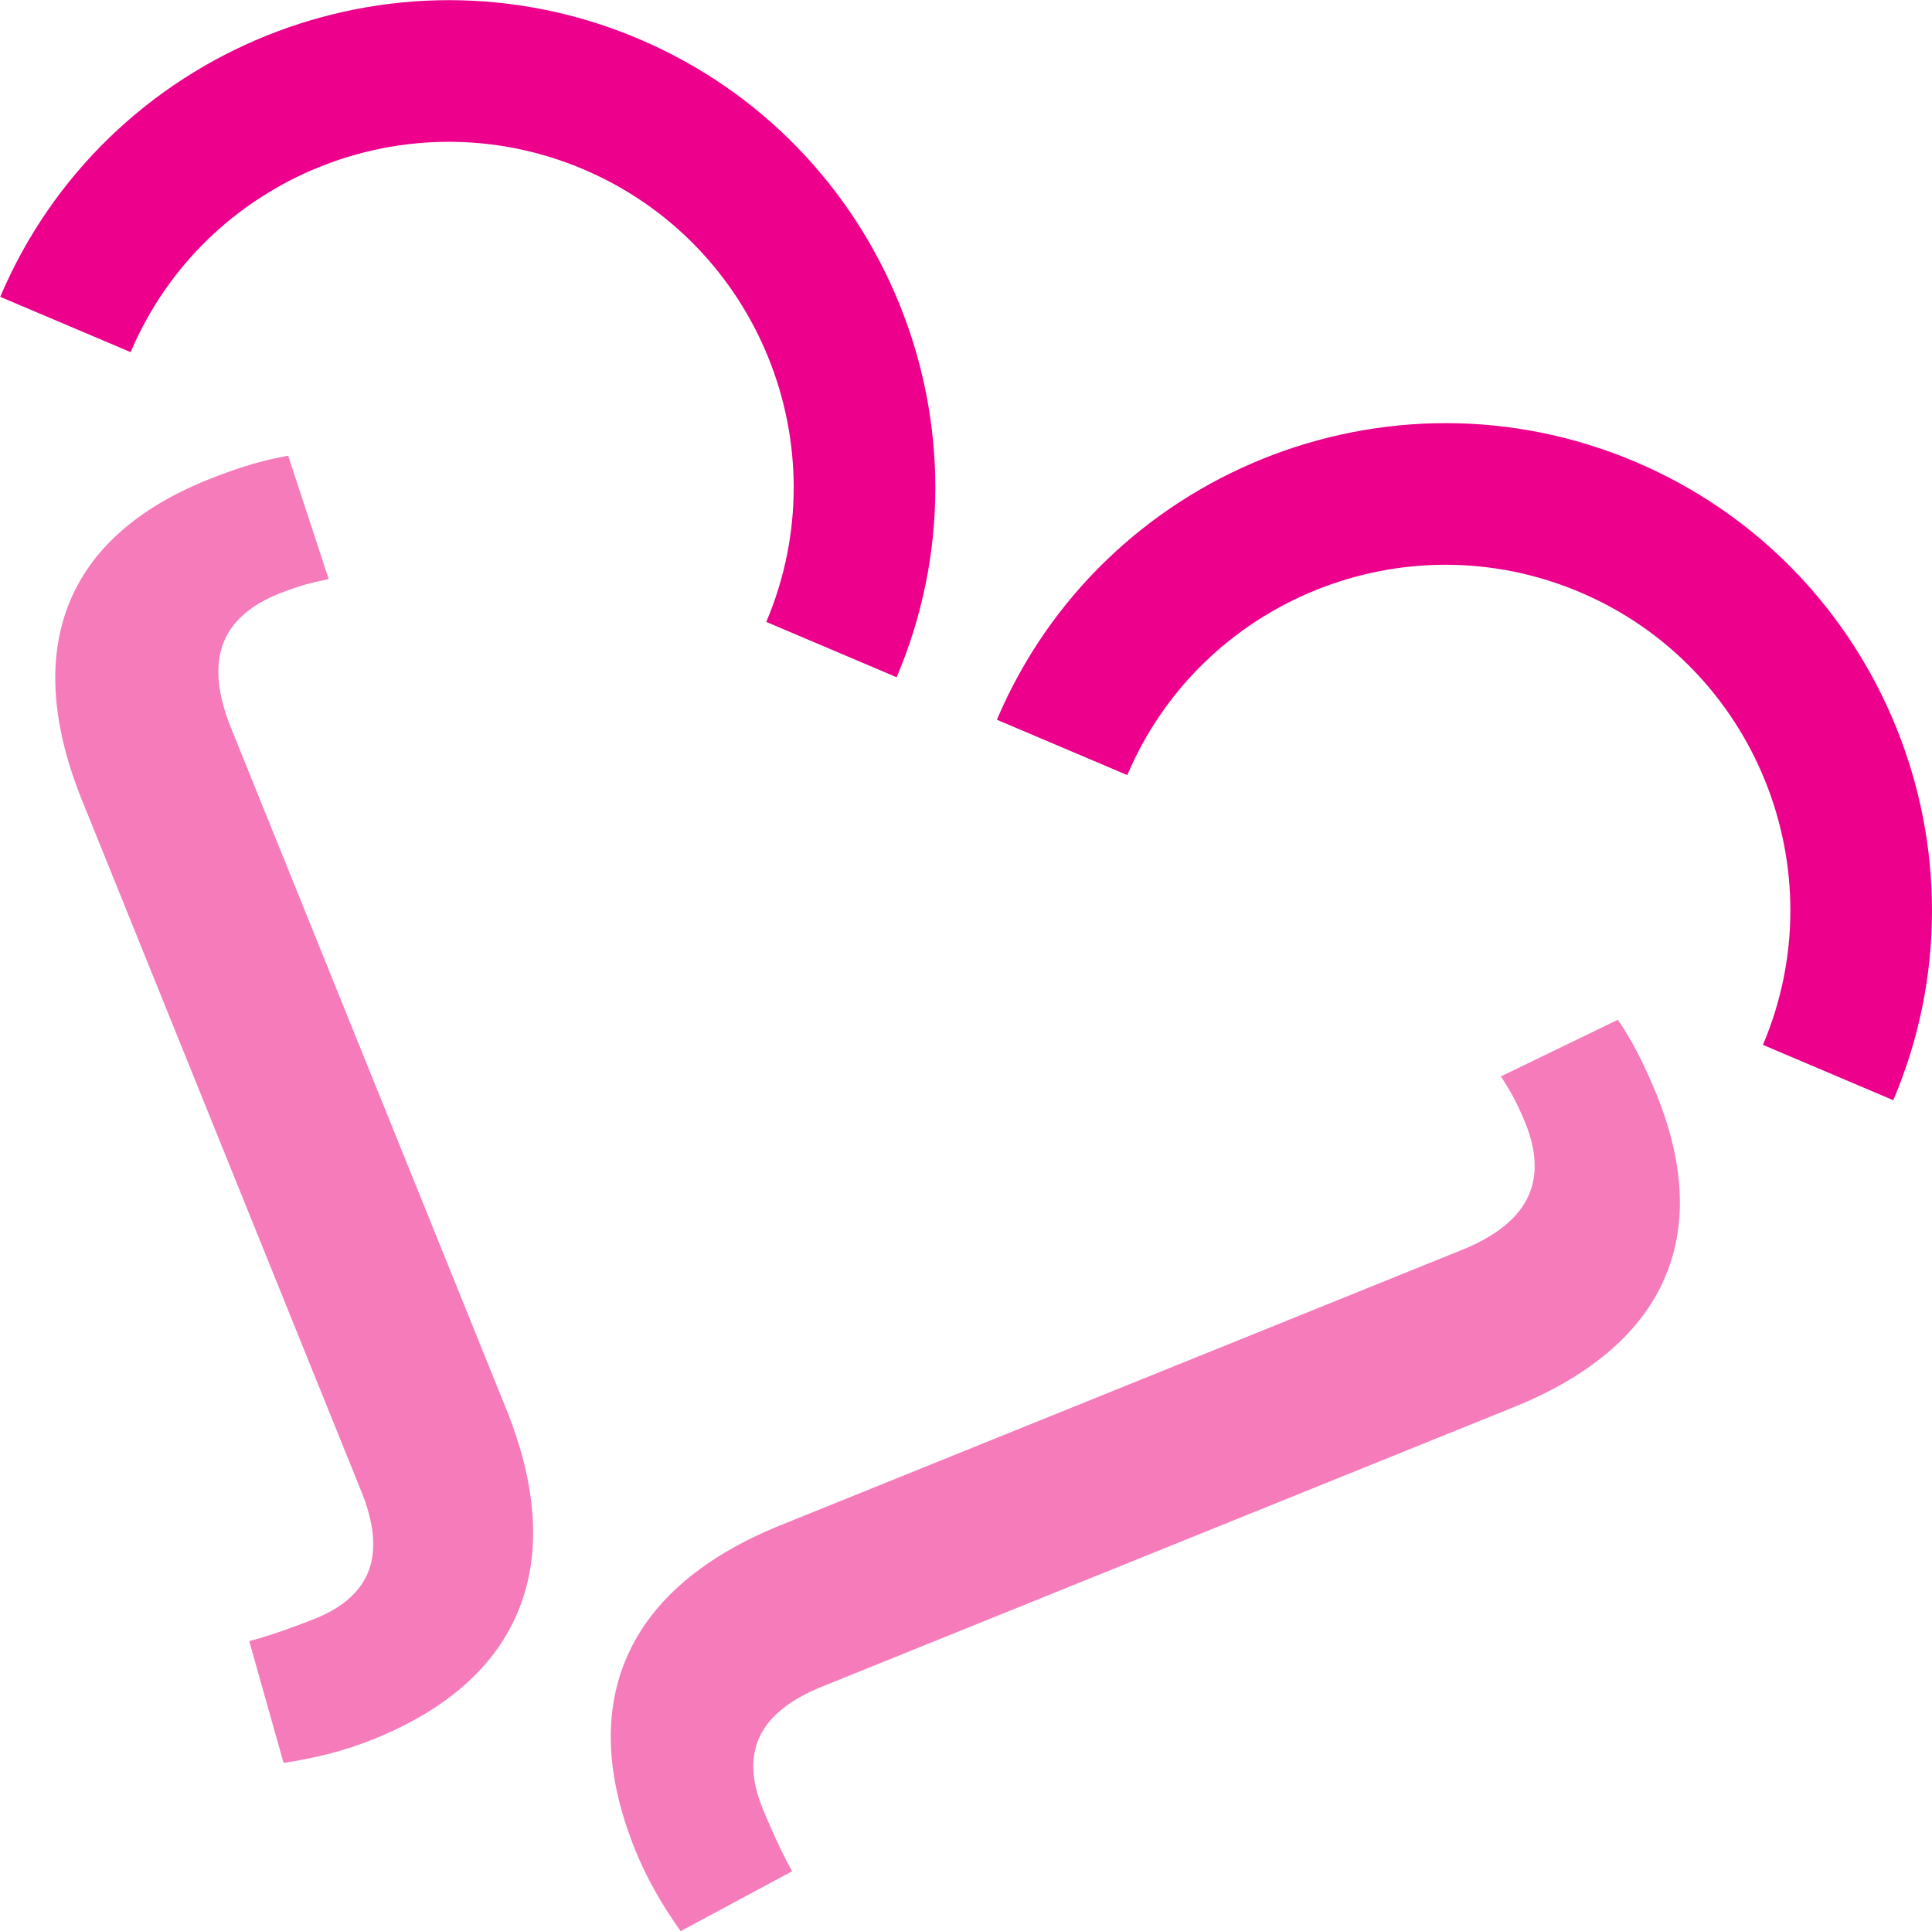 <?xml version="1.0" encoding="UTF-8" standalone="no"?>
<svg
   width="251.5"
   height="251.441"
   version="1.1"
   id="svg1"
   sodipodi:docname="heart.svg"
   inkscape:version="1.3.2 (091e20ef0f, 2023-11-25)"
   xmlns:inkscape="http://www.inkscape.org/namespaces/inkscape"
   xmlns:sodipodi="http://sodipodi.sourceforge.net/DTD/sodipodi-0.dtd"
   xmlns="http://www.w3.org/2000/svg"
   xmlns:svg="http://www.w3.org/2000/svg">
  <defs
     id="defs1" />
  <sodipodi:namedview
     id="namedview1"
     pagecolor="#ffffff"
     bordercolor="#000000"
     borderopacity="0.25"
     inkscape:showpageshadow="2"
     inkscape:pageopacity="0.0"
     inkscape:pagecheckerboard="0"
     inkscape:deskcolor="#d1d1d1"
     showgrid="false"
     inkscape:zoom="1.6770833"
     inkscape:cx="101.6646"
     inkscape:cy="116.57143"
     inkscape:window-width="1920"
     inkscape:window-height="1011"
     inkscape:window-x="0"
     inkscape:window-y="0"
     inkscape:window-maximized="1"
     inkscape:current-layer="svg1" />
  <!-- Created with SVG-edit - https://github.com/SVG-Edit/svgedit-->
  <g
     class="layer"
     display="inline"
     id="g1"
     transform="matrix(0.5,0,0,0.5,-46.251,0.468)">
    <title
       id="title1">Layer 1</title>
    <g
       id="svg_7"
       transform="matrix(1.333,0,0,-1.333,585.422,285.54)">
      <path
         d="m 0,0 -25.46,10.81 c 14.53,34.23 -1.5,73.89 -35.73,88.42 -34.23,14.53 -73.89,-1.5 -88.42,-35.72 l -25.47,10.81 c 20.49,48.26 76.43,70.86 124.7,50.38 C -2.11,104.21 20.49,48.27 0,0"
         fill="#ec008c"
         fill-rule="nonzero"
         id="svg_8" />
    </g>
    <g
       id="svg_5"
       transform="matrix(1.333,0,0,-1.333,325.942,175.41)">
      <path
         d="m 0,0 -25.46,10.81 c 14.52,34.23 -1.5,73.89 -35.73,88.42 -34.23,14.53 -73.9,-1.49 -88.42,-35.72 l -25.47,10.8 c 20.49,48.28 76.43,70.88 124.7,50.39 C -2.11,104.21 20.49,48.27 0,0"
         fill="#ec008c"
         fill-rule="nonzero"
         id="svg_6" />
    </g>
    <g
       id="svg_3"
       transform="matrix(1.333,0,0,-1.333,525.52,332.72)">
      <path
         d="m 0,0 c 4.74,10.36 4.31,22.62 -1.27,36.45 -1.27,3.12 -2.59,6.01 -3.94,8.58 -1.09,2.07 -2.31,4.1 -3.64,6.08 L -31.69,40.05 c 0.54,-0.83 1.09,-1.73 1.66,-2.68 1.06,-1.8 2.11,-3.97 3.12,-6.47 2.31,-5.71 2.41,-10.7 0.29,-14.82 -2.06,-4.02 -6.34,-7.37 -12.72,-9.94 l -133.01,-53.75 c -15.02,-6.06 -25.09,-14.63 -29.93,-25.46 -4.82,-10.81 -4.32,-23.59 1.5,-37.97 1.13,-2.82 2.52,-5.67 4.12,-8.47 1.35,-2.37 2.94,-4.85 4.75,-7.41 l 21.79,11.71 c -0.73,1.27 -1.51,2.77 -2.35,4.52 -1.24,2.6 -2.42,5.27 -3.5,7.94 -2.2,5.44 -2.32,10.19 -0.36,14.11 1.91,3.84 5.95,7.03 12.02,9.48 l 135.07,54.58 C -14.6,-18.67 -4.76,-10.4 0,0"
         fill="#f57bba"
         fill-rule="nonzero"
         id="svg_4" />
    </g>
    <g
       id="svg_1"
       transform="matrix(1.333,0,0,-1.333,177.837,455.8)">
      <path
         d="m 0,0 c 3.12,0.79 6.13,1.78 8.96,2.92 14.39,5.81 23.93,14.32 28.35,25.3 4.43,11.01 3.6,24.2 -2.47,39.22 L -18.9,200.45 c -2.58,6.38 -3.14,11.78 -1.68,16.06 1.49,4.38 5.15,7.77 10.86,10.08 2.5,1.01 4.8,1.77 6.82,2.25 1.08,0.26 2.11,0.48 3.08,0.68 l -7.91,24.1 c -2.34,-0.41 -4.65,-0.95 -6.9,-1.6 -2.79,-0.82 -5.78,-1.87 -8.9,-3.13 -13.83,-5.59 -22.95,-13.8 -27.11,-24.4 -4.17,-10.65 -3.29,-23.47 2.62,-38.11 L 6.56,51.3 C 9.01,45.24 9.52,40.12 8.09,36.07 6.62,31.94 3.12,28.73 -2.31,26.53 c -2.66,-1.07 -5.41,-2.08 -8.15,-3 -1.84,-0.61 -3.46,-1.09 -4.88,-1.45 l 6.71,-23.8 c 3.1,0.47 6,1.05 8.63,1.72"
         fill="#f57bba"
         fill-rule="nonzero"
         id="svg_2" />
    </g>
  </g>
</svg>
